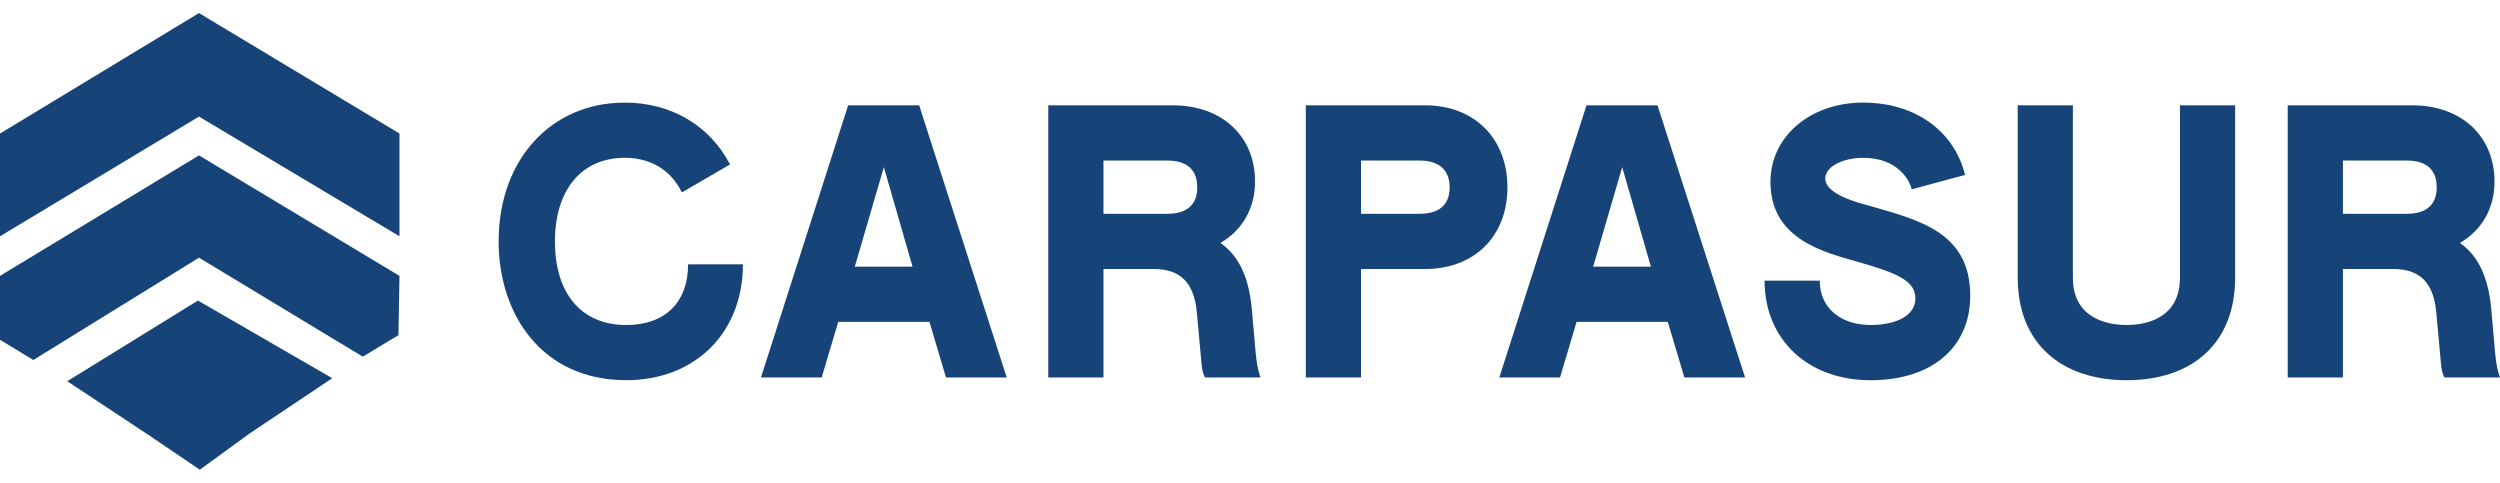 <svg width="145" height="28" viewBox="0 0 145 28" fill="none" xmlns="http://www.w3.org/2000/svg">
<path d="M0 7.746L11.541 0.757L23.17 7.746V13.704L11.541 6.761L0 13.704V7.746Z" fill="#174478"/>
<path d="M0 16.001L11.541 9.012L23.17 16.001L23.11 19.439L21.041 20.687L11.541 14.946L1.931 20.88L0 19.707V16.001Z" fill="#174478"/>
<path d="M11.479 17.432L3.9 22.111L8.582 25.207L11.59 27.244L14.49 25.133L19.27 21.936L11.479 17.432Z" fill="#174478"/>
<path d="M43.09 15.331C43.09 19.3 40.316 22.051 36.325 22.051C31.396 22.051 28.921 18.195 28.921 14.001C28.921 9.265 31.952 5.951 36.24 5.951C38.907 5.951 41.148 7.259 42.343 9.537L39.548 11.16C38.736 9.514 37.286 9.152 36.24 9.152C33.722 9.152 32.186 11.023 32.186 14.001C32.186 16.979 33.679 18.85 36.325 18.85C38.566 18.85 39.91 17.542 39.91 15.331H43.09Z" fill="#174478"/>
<path d="M53.909 18.669H48.618L47.657 21.893H44.136L49.193 6.108H53.311L58.389 21.893H54.868L53.908 18.669H53.909ZM52.927 15.466L51.264 9.694L49.578 15.466H52.929H52.927Z" fill="#174478"/>
<path d="M73.112 21.893H69.89C69.89 21.893 69.719 21.645 69.677 20.968L69.421 18.172C69.25 16.029 68.098 15.601 66.882 15.601H64.001V21.893H60.8V6.108H68.013C70.914 6.108 72.793 7.934 72.793 10.527C72.793 12.128 72.024 13.368 70.786 14.091C71.853 14.835 72.429 16.076 72.6 17.879L72.834 20.518C72.919 21.442 73.111 21.893 73.111 21.893H73.112ZM69.442 10.867C69.442 9.581 68.503 9.311 67.714 9.311H64.001V12.4H67.714C68.504 12.4 69.442 12.129 69.442 10.867Z" fill="#174478"/>
<path d="M78.938 15.601V21.893H75.737V6.108H82.651C85.552 6.108 87.431 8.069 87.431 10.867C87.431 13.664 85.554 15.603 82.651 15.603H78.938V15.601ZM78.938 12.4H82.331C83.142 12.4 84.08 12.129 84.08 10.867C84.08 9.604 83.141 9.311 82.331 9.311H78.938V12.4Z" fill="#174478"/>
<path d="M96.734 18.669H91.442L90.482 21.893H86.961L92.018 6.108H96.136L101.214 21.893H97.693L96.733 18.669H96.734ZM95.752 15.466L94.088 9.694L92.403 15.466H95.753H95.752Z" fill="#174478"/>
<path d="M105.546 16.279C105.546 17.902 106.805 18.85 108.491 18.85C109.963 18.85 111.094 18.309 111.094 17.317C111.094 16.324 110.155 15.873 107.786 15.196C105.801 14.633 102.686 13.888 102.686 10.55C102.686 7.934 104.97 5.951 108.063 5.951C110.986 5.951 113.312 7.506 113.974 10.145L110.881 10.98C110.774 10.529 110.133 9.154 108.064 9.154C106.869 9.154 105.866 9.672 105.866 10.349C105.866 11.274 107.723 11.747 108.555 11.972C111.371 12.784 114.274 13.505 114.274 17.159C114.274 20.067 112.14 22.053 108.491 22.053C104.842 22.053 102.345 19.684 102.345 16.28H105.546V16.279Z" fill="#174478"/>
<path d="M117.026 16.098V6.108H120.227V16.098C120.227 18.466 122.212 18.849 123.343 18.849C124.474 18.849 126.438 18.466 126.438 16.098V6.108H129.639V16.098C129.639 19.954 127.1 22.052 123.344 22.052C119.589 22.052 117.028 19.954 117.028 16.098H117.026Z" fill="#174478"/>
<path d="M145.001 21.893H141.778C141.778 21.893 141.608 21.645 141.565 20.968L141.309 18.172C141.139 16.029 139.986 15.601 138.77 15.601H135.89V21.893H132.688V6.108H139.901C142.803 6.108 144.681 7.934 144.681 10.527C144.681 12.128 143.912 13.368 142.675 14.091C143.742 14.835 144.317 16.076 144.488 17.879L144.722 20.518C144.808 21.442 144.999 21.893 144.999 21.893H145.001ZM141.33 10.867C141.33 9.581 140.391 9.311 139.603 9.311H135.89V12.4H139.603C140.393 12.4 141.33 12.129 141.33 10.867Z" fill="#174478"/>
</svg>
